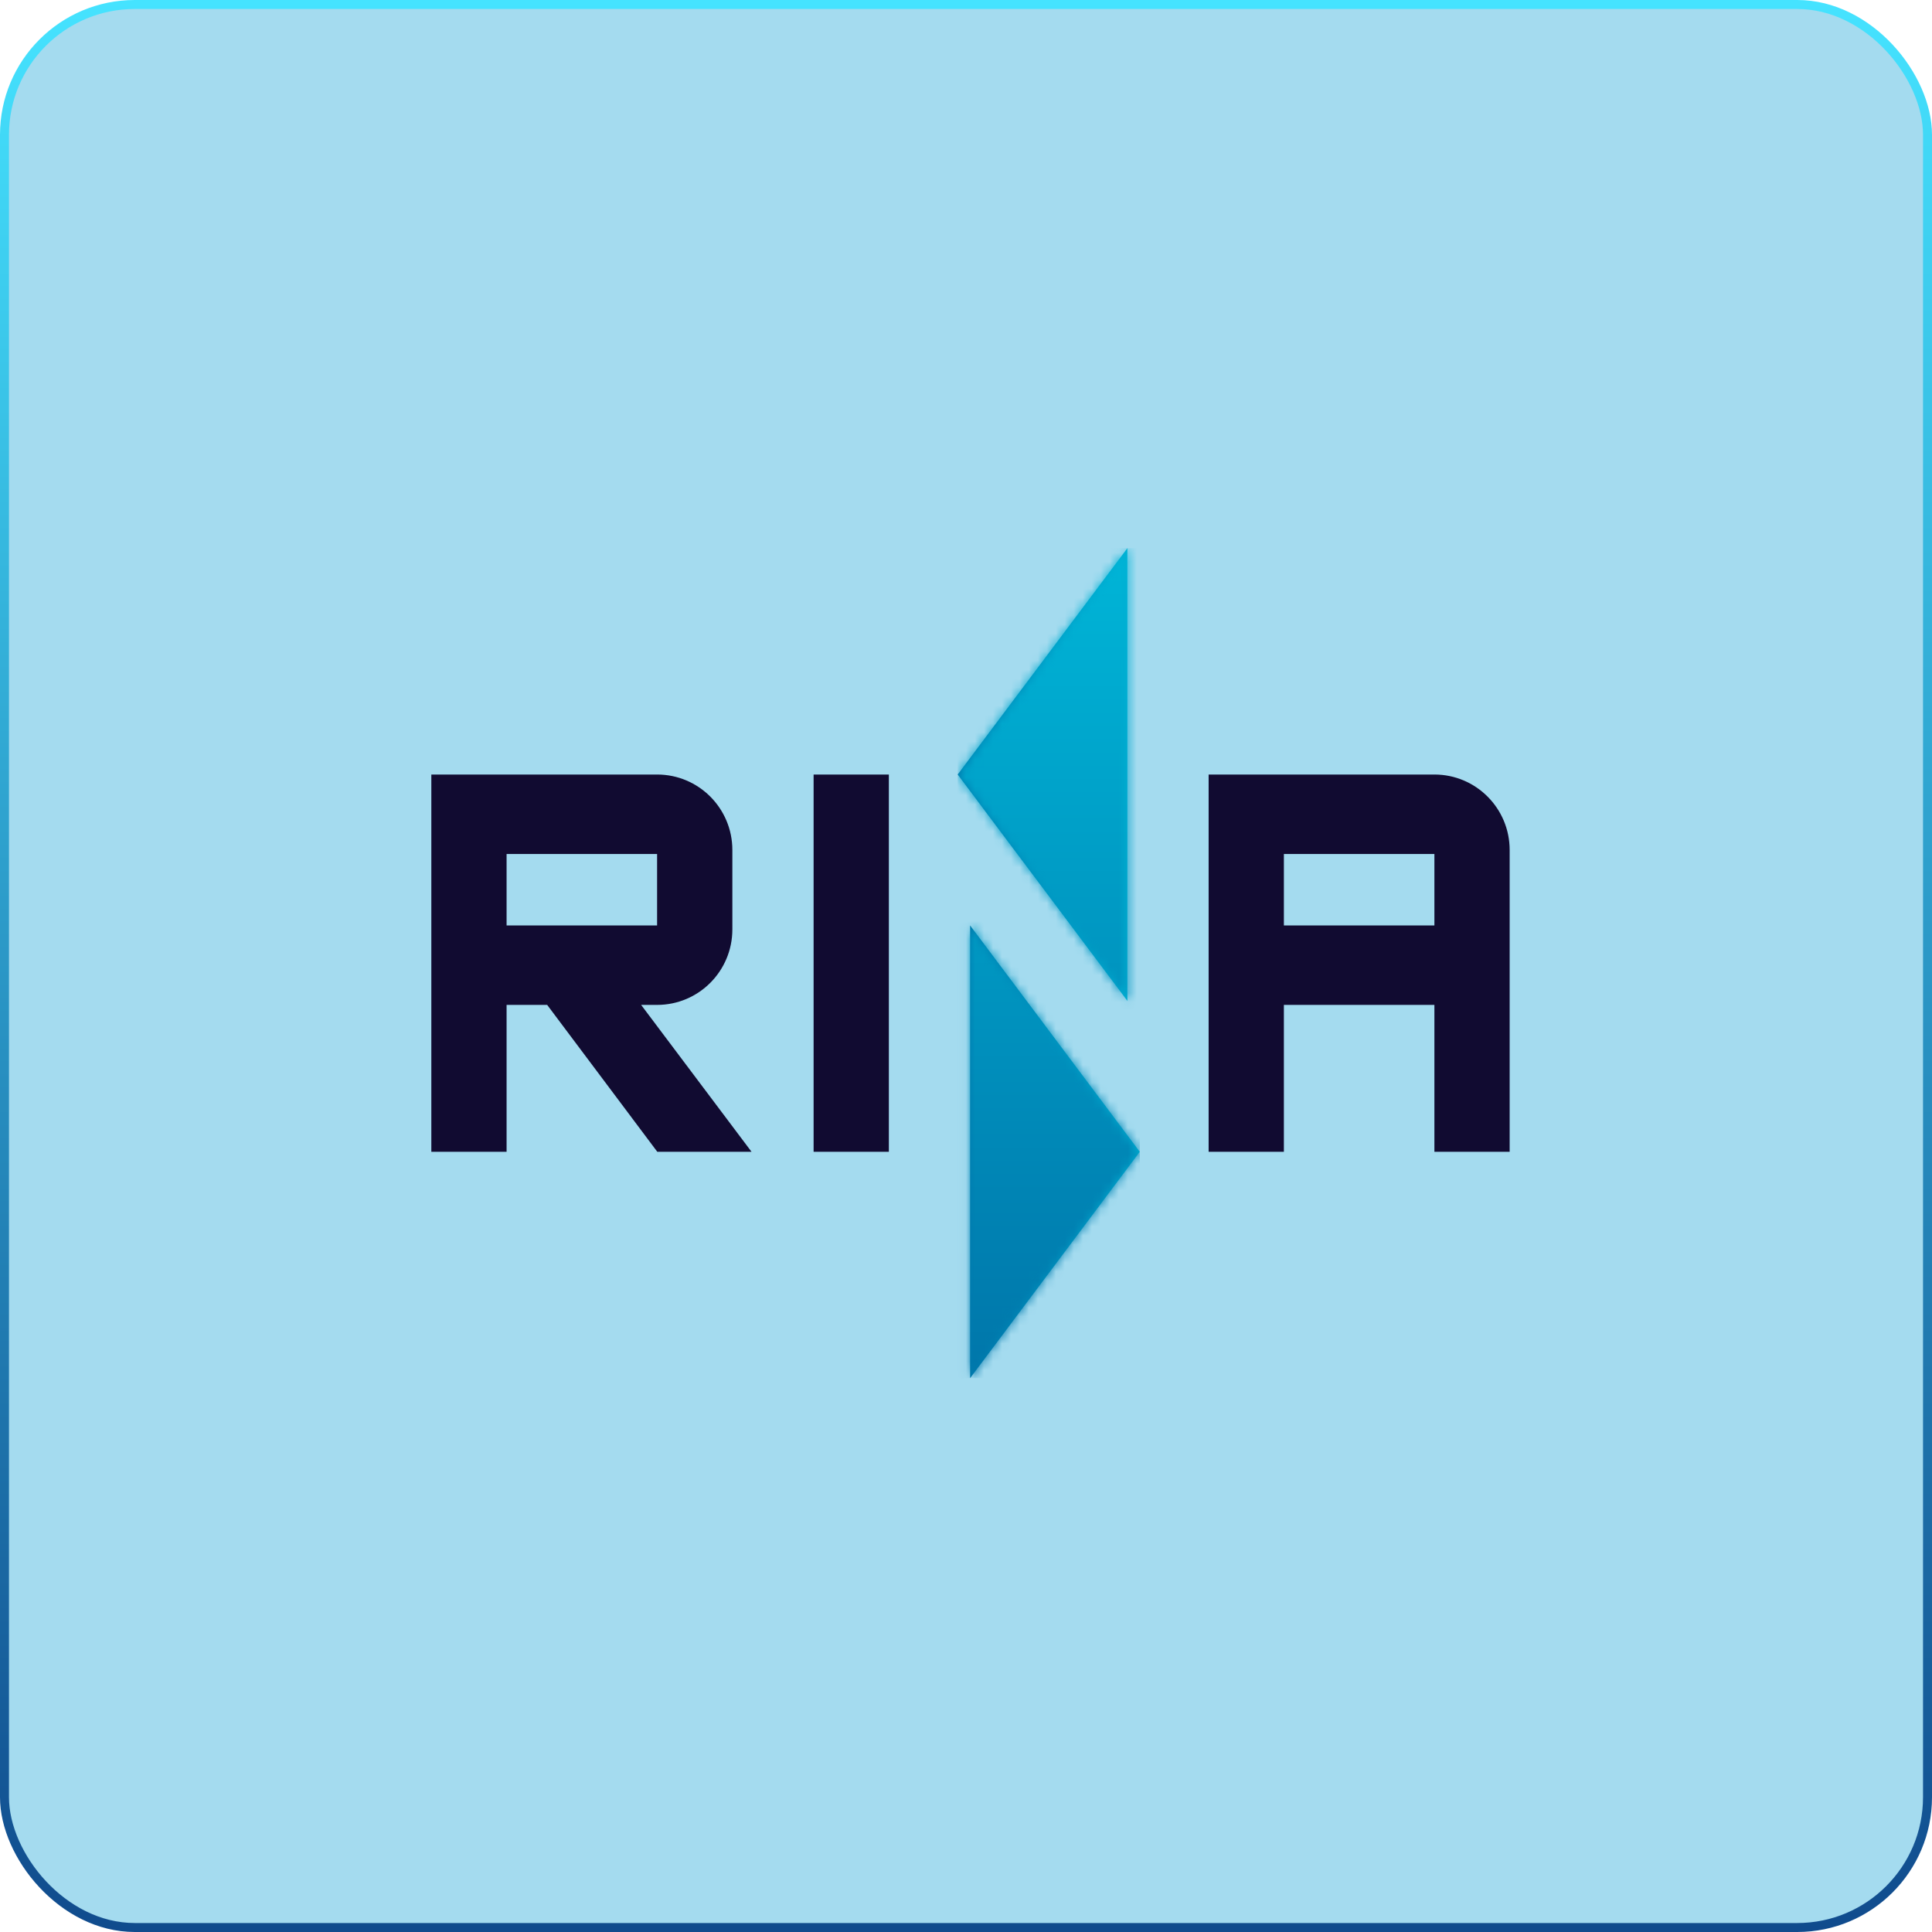 <?xml version="1.0" encoding="UTF-8"?>
<svg xmlns="http://www.w3.org/2000/svg" width="215" height="215" viewBox="0 0 215 215" fill="none">
  <rect x="0.5" y="0.5" width="214" height="214" rx="14.5" fill="#85CFE9" fill-opacity="0.75" stroke="url(#paint0_linear_641_2453)"></rect>
  <path d="M56.375 95.035H73.124V102.986H56.375V95.035ZM83.635 128.177L71.348 111.829H73.125C77.75 111.829 81.499 108.069 81.499 103.432H81.5L81.499 94.589C81.499 89.951 77.75 86.192 73.125 86.192H48V128.177H56.375V111.829H60.912H60.892L73.148 128.177H83.635ZM90.541 128.177H98.915V86.192H90.541V128.177ZM159.625 102.986H142.876V95.035H159.625V102.986ZM159.625 128.177H168V94.589C168 89.951 164.25 86.192 159.625 86.192H134.501V128.177H142.875V111.829H159.625V128.177Z" fill="#110B31"></path>
  <path d="M126.842 128.177L107.957 102.986V153.368L126.842 128.177ZM106.574 86.191L125.459 111.382V61L106.574 86.191Z" fill="url(#paint1_linear_641_2453)"></path>
  <mask id="mask0_641_2453" style="mask-type:luminance" maskUnits="userSpaceOnUse" x="106" y="61" width="21" height="93">
    <path d="M126.842 128.177L107.957 102.986V153.368L126.842 128.177ZM106.574 86.191L125.459 111.382V61L106.574 86.191Z" fill="white"></path>
  </mask>
  <g mask="url(#mask0_641_2453)">
    <path d="M126.842 61H106.574V153.368H126.842V61Z" fill="url(#paint2_linear_641_2453)"></path>
  </g>
  <defs>
    <linearGradient id="paint0_linear_641_2453" x1="107.5" y1="0" x2="107.5" y2="215" gradientUnits="userSpaceOnUse">
      <stop stop-color="#45E3FF"></stop>
      <stop offset="1" stop-color="#104B8D"></stop>
    </linearGradient>
    <linearGradient id="paint1_linear_641_2453" x1="106.574" y1="107.184" x2="126.842" y2="107.184" gradientUnits="userSpaceOnUse">
      <stop stop-color="#0076AA"></stop>
      <stop offset="1" stop-color="#00B5D7"></stop>
    </linearGradient>
    <linearGradient id="paint2_linear_641_2453" x1="116.704" y1="153.368" x2="116.704" y2="60.999" gradientUnits="userSpaceOnUse">
      <stop stop-color="#0076AA"></stop>
      <stop offset="1" stop-color="#00B5D7"></stop>
    </linearGradient>
  </defs>
</svg>
